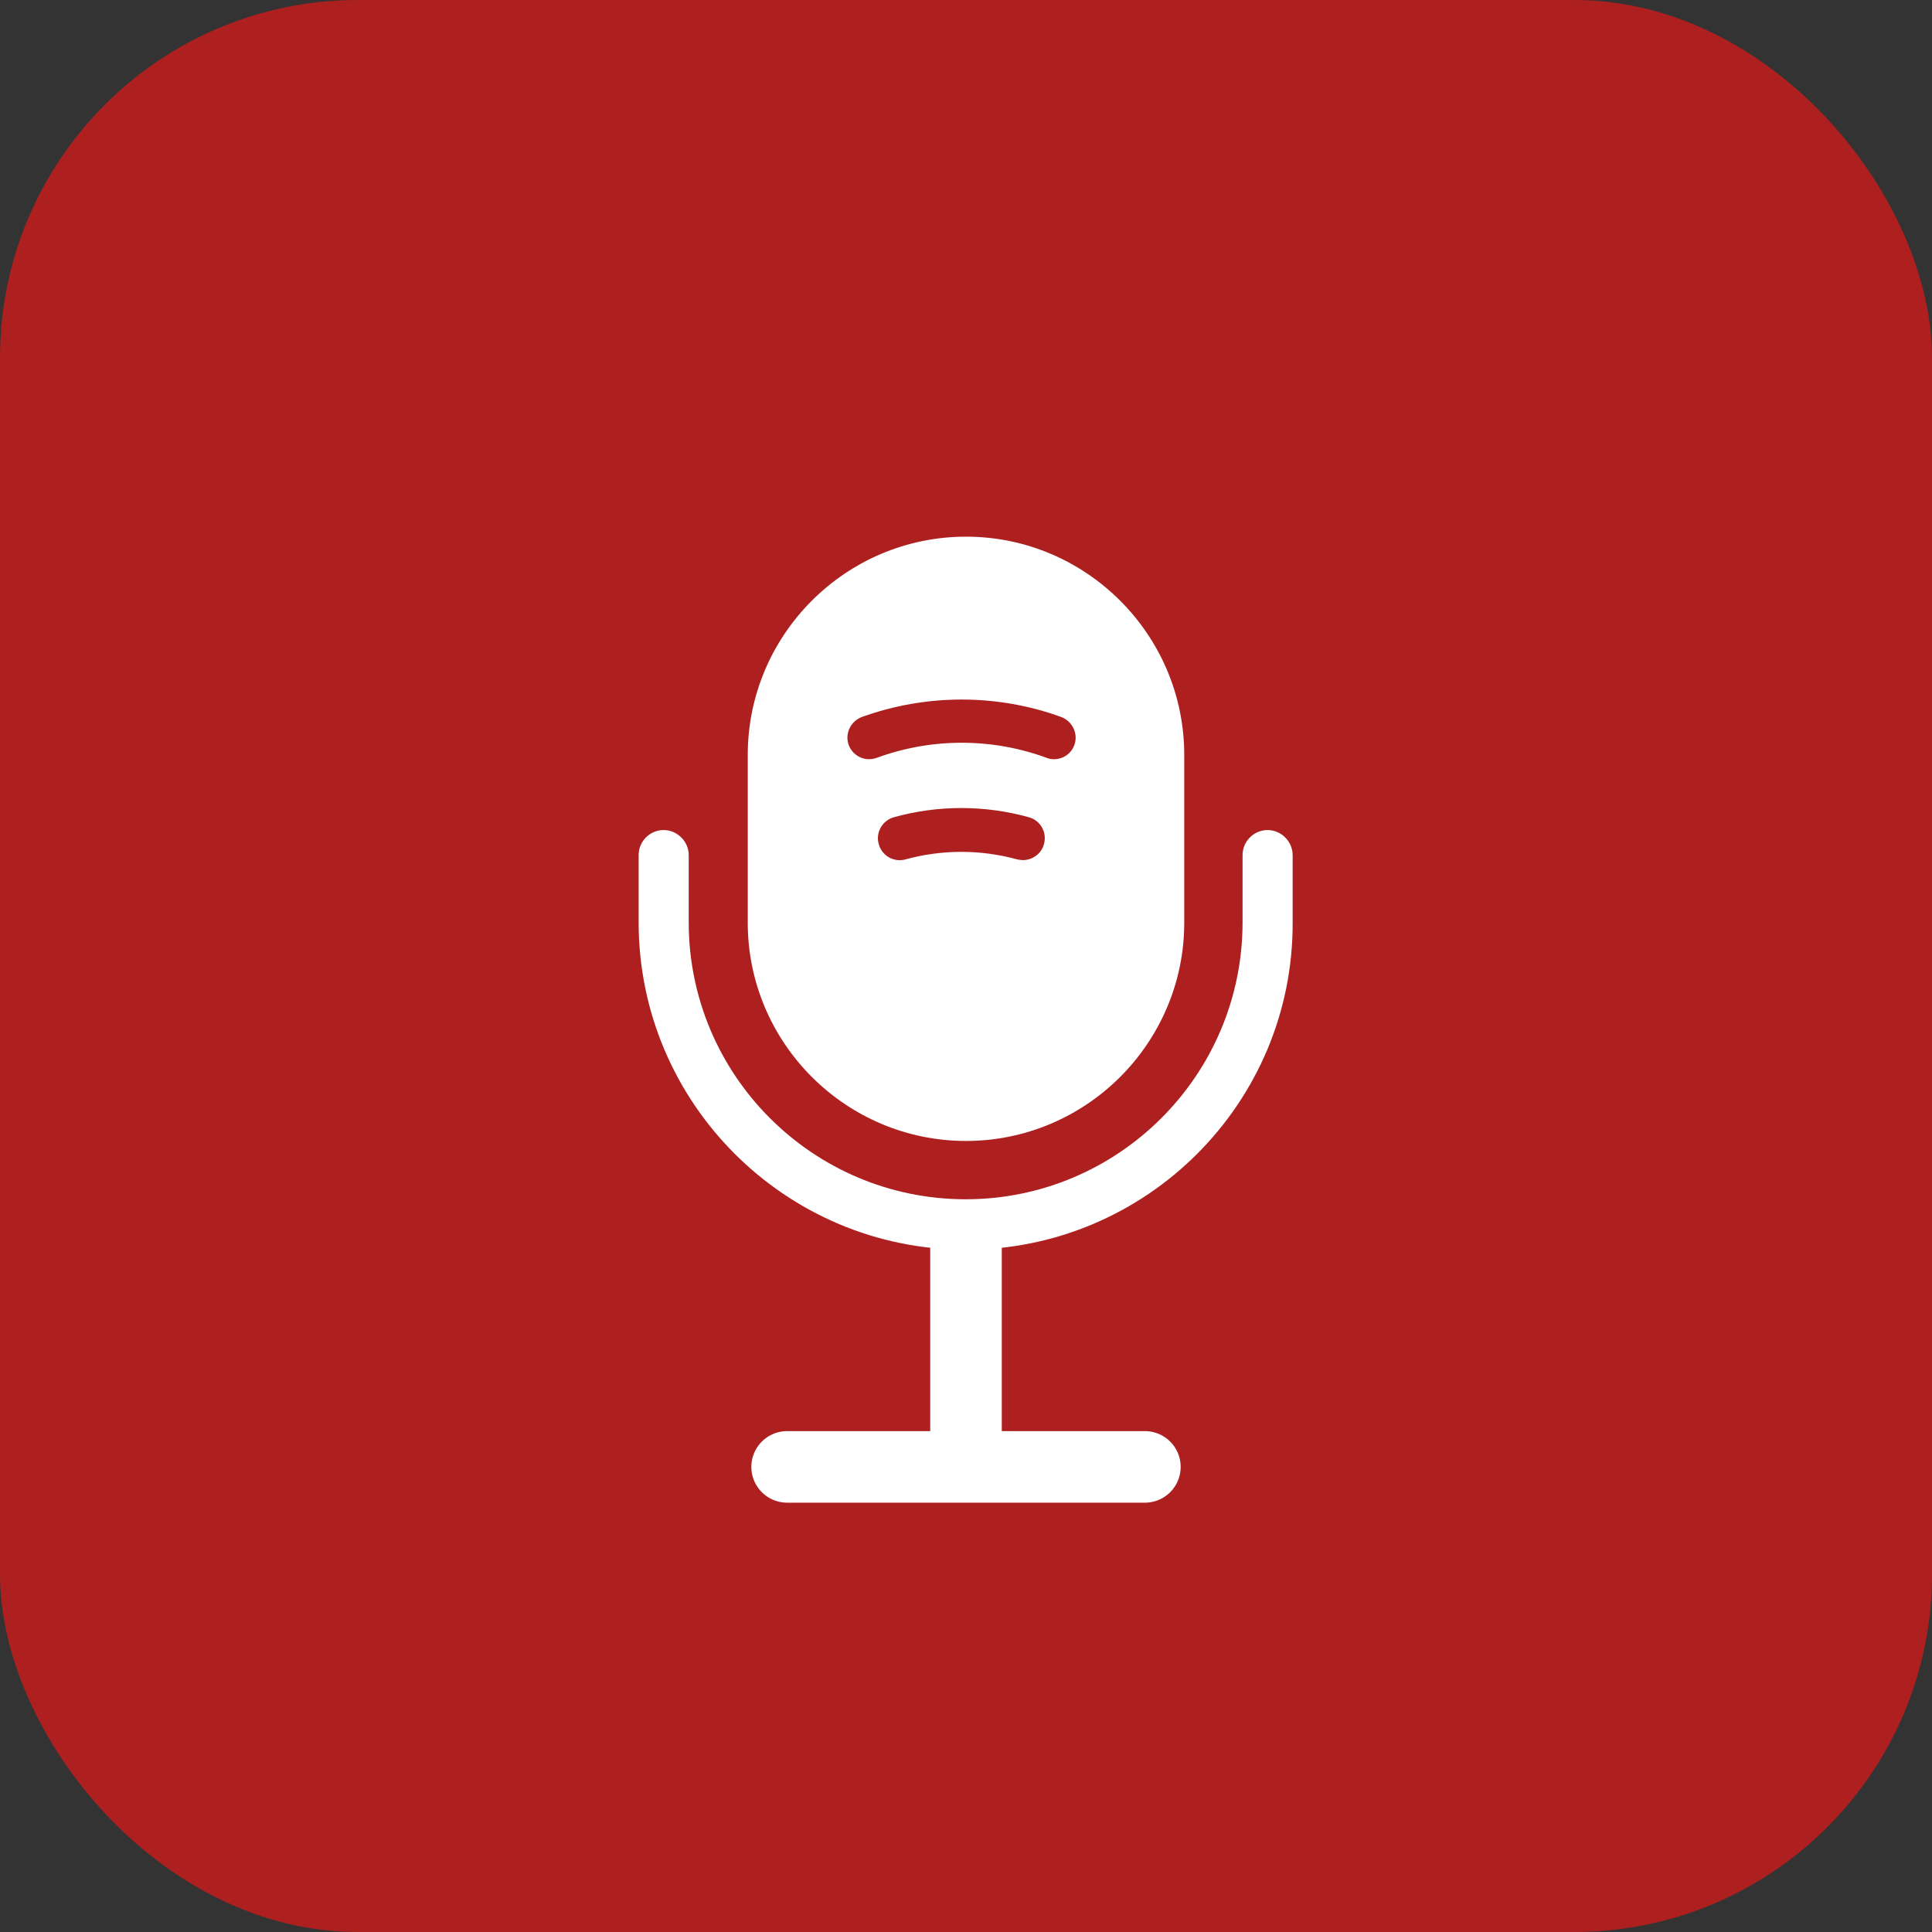 <svg width="54" height="54" viewBox="0 0 54 54" fill="none" xmlns="http://www.w3.org/2000/svg">
<rect x="0" y="0" width="54" height="54" fill="#333333" stroke="none"/>
<rect width="54" height="54" rx="10" fill="#AE1F1F"/>
<path d="M27 34.93C21.96 34.93 17.85 30.83 17.85 25.78V23.9C17.85 23.51 18.17 23.2 18.55 23.2C18.93 23.2 19.25 23.52 19.25 23.9V25.78C19.25 30.05 22.72 33.52 26.99 33.52C31.26 33.52 34.73 30.05 34.73 25.78V23.9C34.73 23.51 35.05 23.2 35.43 23.2C35.81 23.2 36.13 23.52 36.13 23.9V25.78C36.15 30.83 32.04 34.93 27 34.93Z" fill="white"/>
<path d="M27 15C23.64 15 20.9 17.74 20.9 21.1V25.79C20.9 29.15 23.64 31.89 27 31.89C30.36 31.89 33.1 29.15 33.1 25.79V21.1C33.1 17.74 30.36 15 27 15ZM29.18 23.59C29.11 23.86 28.86 24.04 28.59 24.04C28.54 24.04 28.48 24.03 28.43 24.02C27.41 23.74 26.33 23.74 25.31 24.02C24.98 24.11 24.65 23.92 24.56 23.59C24.47 23.27 24.66 22.93 24.99 22.84C26.22 22.5 27.52 22.5 28.75 22.84C29.08 22.93 29.27 23.26 29.18 23.59ZM30.03 20.82C29.94 21.07 29.71 21.22 29.46 21.22C29.39 21.22 29.32 21.21 29.25 21.18C27.72 20.62 26.04 20.62 24.51 21.18C24.19 21.3 23.84 21.14 23.72 20.82C23.61 20.51 23.77 20.16 24.09 20.04C25.89 19.39 27.87 19.39 29.66 20.04C29.98 20.16 30.14 20.51 30.03 20.82Z" fill="white"/>
<path d="M27 34L27 41" stroke="white" stroke-width="2"/>
<path d="M32 41H22" stroke="white" stroke-width="2" stroke-linecap="round"/>
</svg>
